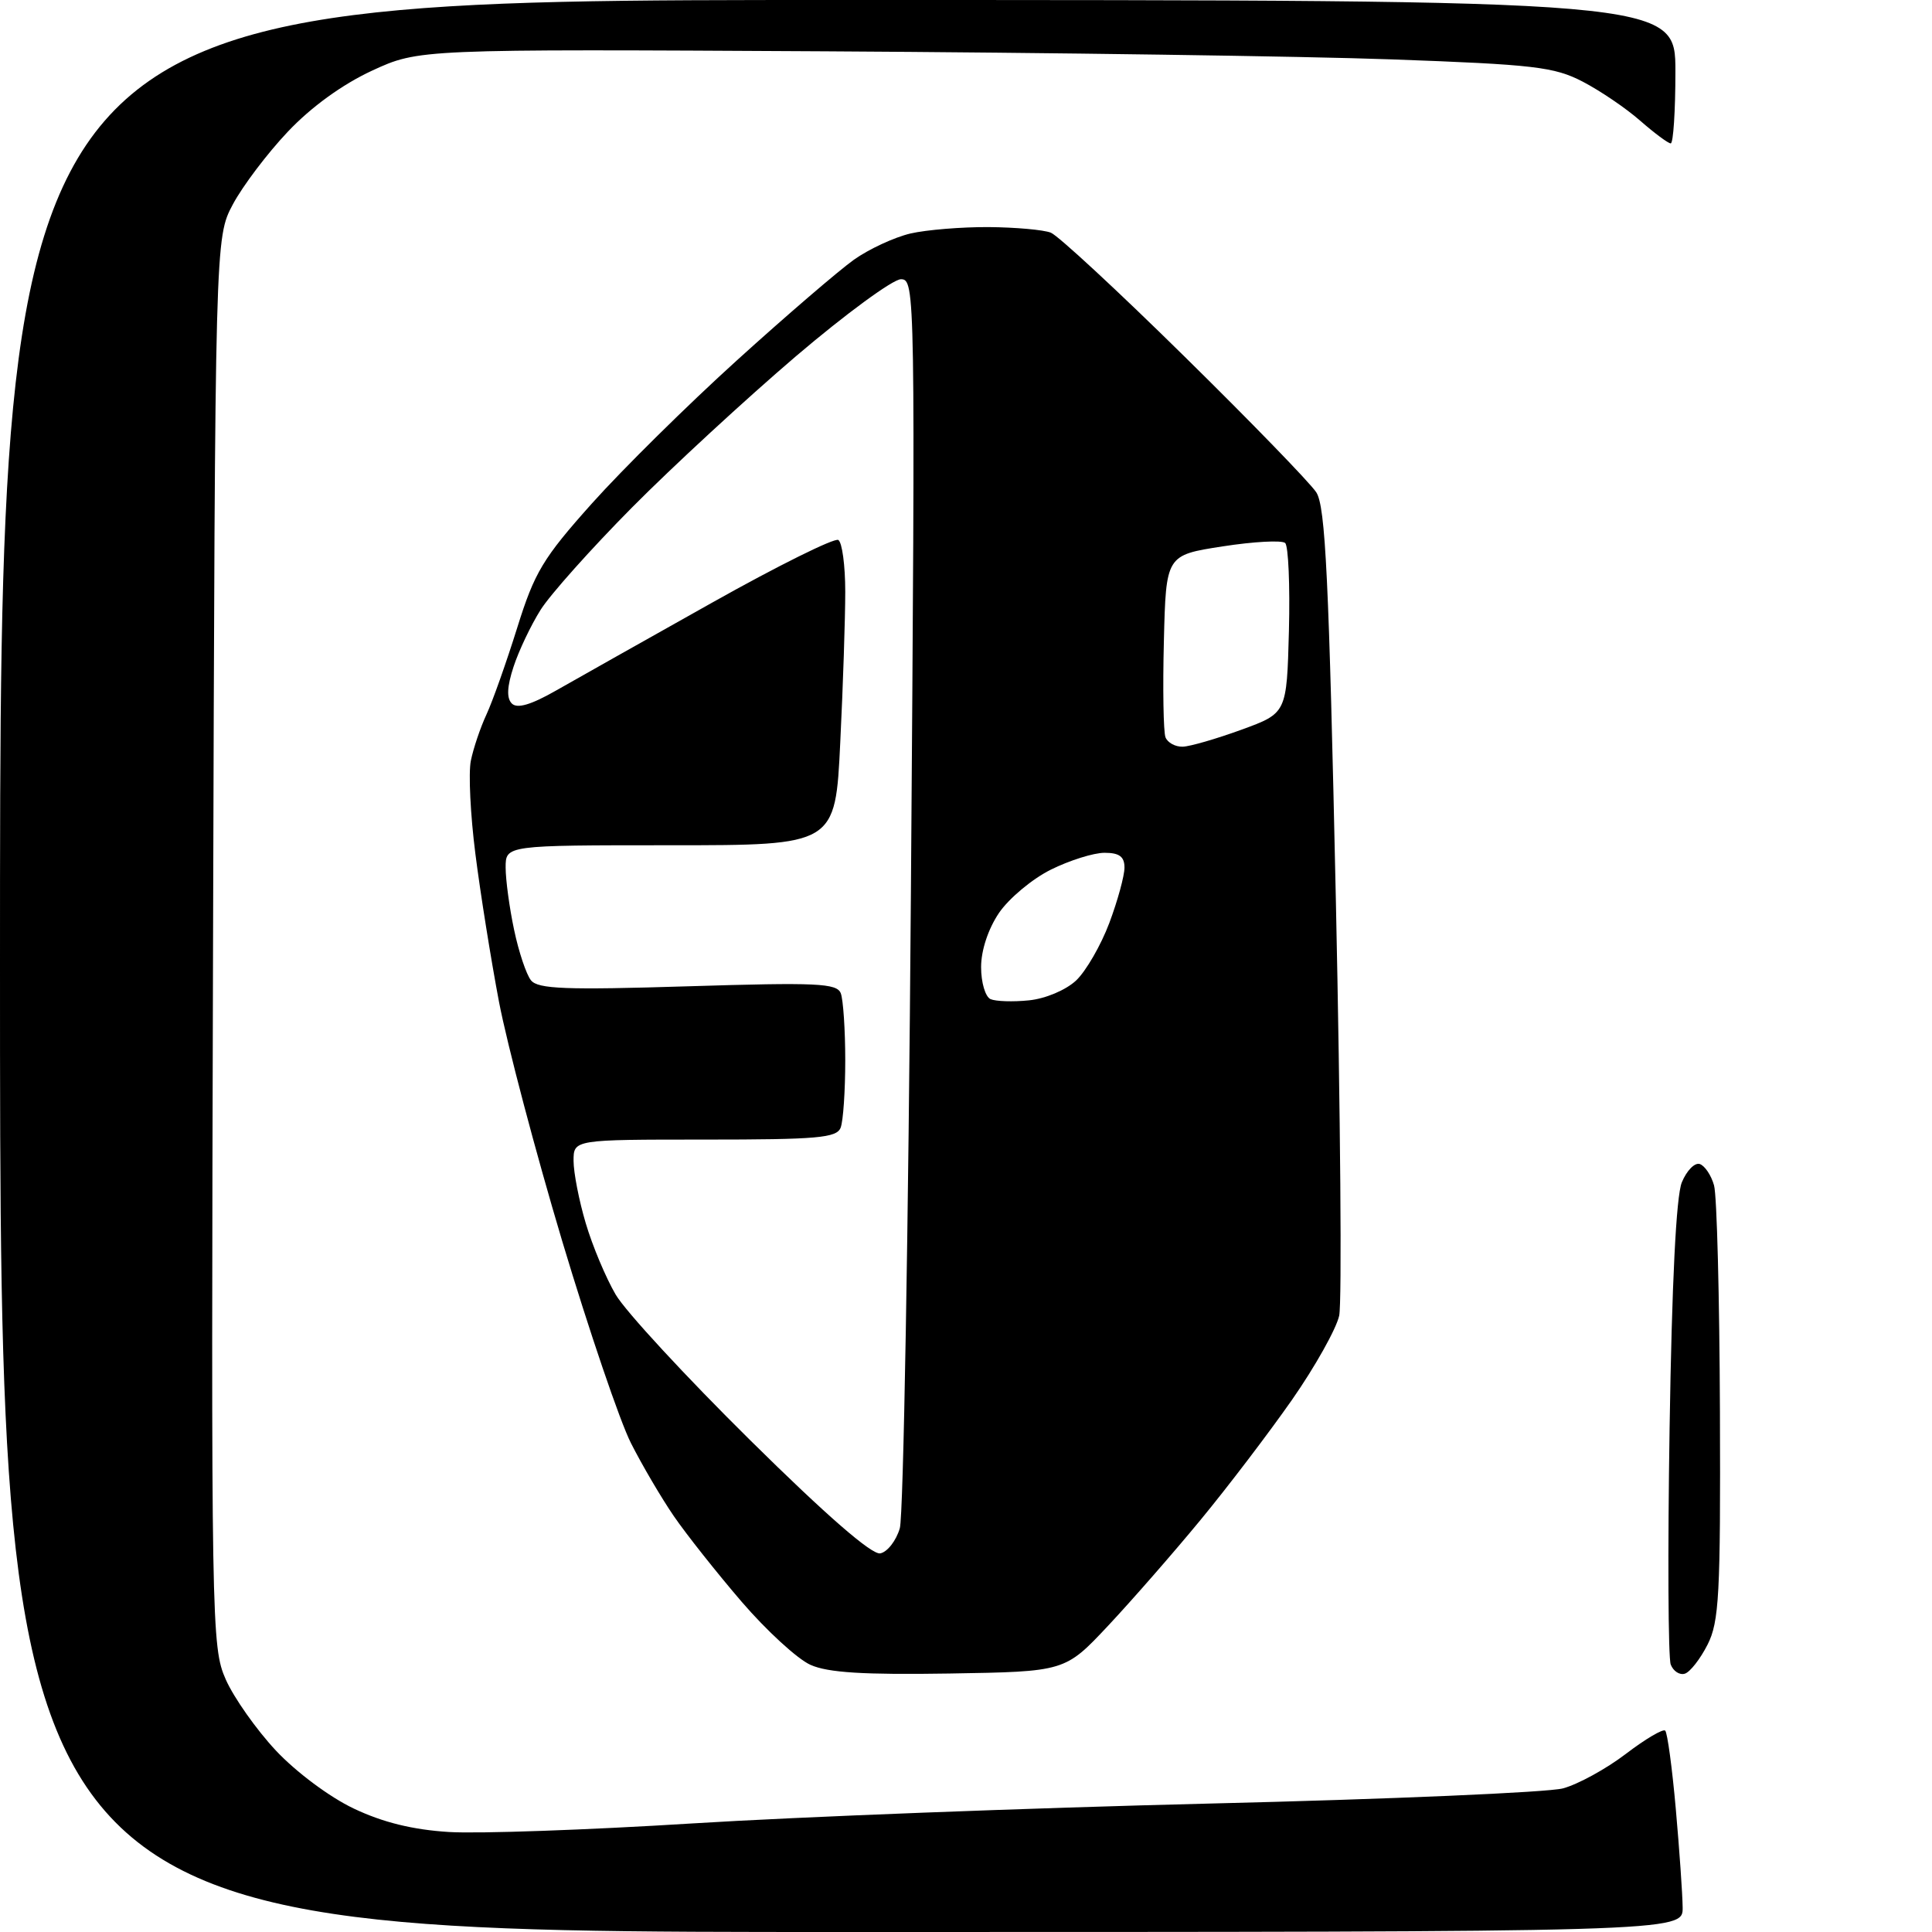 <?xml version="1.0" encoding="UTF-8" standalone="no"?>
<svg 
  version="1.1" 
  xmlns="http://www.w3.org/2000/svg" 
  xmlns:xlink="http://www.w3.org/1999/xlink" 
  xmlns:svg="http://www.w3.org/2000/svg"
  xmlns:rdf="http://www.w3.org/1999/02/22-rdf-syntax-ns#"
  xmlns:cc="http://creativecommons.org/ns#"
  xmlns:dc="http://purl.org/dc/elements/1.1/"
  viewBox="0 0 256 256"
  width="256"
  height="256"
>
<style>svg {background-color: white; }</style>"
<path stroke="none" fill="black" fill-rule="evenodd" d="M111.50,256.00C0.00,256.00 0.00,256.00 0.00,128.00C0.00,0.00 0.00,0.00 111.00,0.00C222.00,0.00 222.00,0.00 222.00,9.50C222.00,14.72 221.72,19.00 221.38,19.00C221.04,19.00 219.23,17.65 217.35,16.01C215.48,14.36 212.04,12.03 209.72,10.82C205.94,8.86 203.29,8.55 184.44,7.87C172.86,7.45 139.11,6.97 109.44,6.80C55.50,6.50 55.50,6.50 49.28,9.37C45.36,11.19 41.24,14.17 38.14,17.45C35.43,20.31 32.16,24.64 30.86,27.07C28.50,31.50 28.50,31.50 28.23,124.81C27.97,215.45 28.02,218.25 29.91,222.53C30.98,224.95 33.97,229.19 36.55,231.95C39.22,234.80 43.68,238.13 46.87,239.64C50.74,241.48 54.69,242.45 59.50,242.75C63.35,242.99 77.88,242.48 91.80,241.61C105.71,240.74 136.54,239.56 160.30,238.98C184.06,238.41 205.12,237.50 207.10,236.97C209.08,236.44 212.82,234.39 215.42,232.41C218.01,230.43 220.37,229.04 220.65,229.32C220.94,229.61 221.57,234.26 222.05,239.67C222.53,245.08 222.94,250.96 222.96,252.75C223.00,256.00 223.00,256.00 111.50,256.00zM125.81,221.75C114.45,221.93 109.70,221.64 107.39,220.60C105.68,219.84 101.58,216.08 98.29,212.26C95.00,208.43 90.95,203.32 89.29,200.90C87.63,198.48 85.07,194.12 83.60,191.21C82.13,188.31 78.04,176.27 74.50,164.47C70.97,152.66 67.20,138.39 66.12,132.75C65.05,127.11 63.64,118.28 62.99,113.13C62.33,107.97 62.06,102.43 62.39,100.80C62.72,99.17 63.65,96.41 64.46,94.67C65.27,92.93 67.10,87.76 68.53,83.19C70.83,75.82 71.94,73.97 78.45,66.69C82.48,62.19 91.11,53.66 97.64,47.75C104.16,41.84 111.14,35.85 113.14,34.42C115.14,33.00 118.51,31.44 120.64,30.94C122.76,30.45 127.42,30.07 131.00,30.09C134.57,30.12 138.28,30.45 139.24,30.83C140.20,31.21 148.17,38.59 156.95,47.24C165.74,55.88 173.59,63.98 174.41,65.23C175.63,67.10 176.09,76.54 177.01,119.33C177.62,147.83 177.82,172.58 177.45,174.33C177.07,176.07 174.26,181.09 171.20,185.48C168.13,189.87 162.67,197.05 159.06,201.42C155.45,205.80 149.94,212.10 146.81,215.44C141.12,221.50 141.12,221.50 125.81,221.75zM223.25,221.77C222.56,221.99 221.72,221.44 221.38,220.56C221.04,219.67 220.97,205.57 221.23,189.23C221.53,169.98 222.10,158.50 222.85,156.67C223.49,155.11 224.56,154.02 225.23,154.24C225.90,154.47 226.75,155.74 227.12,157.07C227.50,158.41 227.84,171.88 227.90,187.00C227.99,211.33 227.80,214.90 226.25,217.94C225.29,219.83 223.94,221.56 223.25,221.77zM116.64,205.83C117.58,205.65 118.75,204.15 119.23,202.50C119.71,200.85 120.37,162.94 120.70,118.25C121.29,38.51 121.27,37.00 119.38,37.00C118.32,37.00 112.06,41.59 105.47,47.20C98.89,52.82 89.10,61.84 83.72,67.27C78.35,72.69 72.90,78.79 71.63,80.81C70.35,82.84 68.74,86.23 68.05,88.34C67.18,90.99 67.11,92.51 67.82,93.22C68.53,93.93 70.35,93.40 73.68,91.50C76.33,89.99 85.63,84.75 94.33,79.87C103.04,74.98 110.58,71.24 111.08,71.55C111.59,71.86 112.00,74.95 112.00,78.40C112.00,81.86 111.71,90.83 111.34,98.34C110.69,112.00 110.69,112.00 88.84,112.00C67.00,112.00 67.00,112.00 67.00,114.95C67.00,116.57 67.50,120.29 68.12,123.20C68.73,126.12 69.74,129.13 70.36,129.90C71.29,131.05 74.97,131.19 91.16,130.69C108.31,130.16 110.89,130.28 111.41,131.62C111.73,132.47 112.00,136.46 112.00,140.50C112.00,144.54 111.73,148.55 111.39,149.42C110.87,150.78 108.33,151.00 93.39,151.00C76.00,151.00 76.00,151.00 76.00,153.82C76.00,155.37 76.72,159.08 77.61,162.07C78.49,165.06 80.28,169.32 81.58,171.54C82.88,173.76 90.92,182.46 99.44,190.87C109.49,200.80 115.53,206.05 116.64,205.83zM136.35,132.55C138.53,132.33 141.23,131.19 142.59,129.92C143.90,128.68 145.88,125.25 146.99,122.30C148.10,119.34 149.00,116.04 149.00,114.96C149.00,113.51 148.32,113.00 146.36,113.00C144.91,113.00 141.70,114.01 139.23,115.24C136.76,116.47 133.68,119.05 132.37,120.97C130.94,123.09 130.00,125.92 130.00,128.15C130.00,130.18 130.56,132.08 131.25,132.39C131.94,132.69 134.23,132.77 136.35,132.55zM156.72,98.94C157.70,98.91 161.20,97.89 164.50,96.69C170.50,94.50 170.50,94.50 170.79,83.58C170.94,77.58 170.72,72.35 170.29,71.95C169.85,71.56 166.12,71.76 162.00,72.40C154.50,73.56 154.50,73.56 154.22,84.97C154.06,91.24 154.16,96.97 154.43,97.69C154.71,98.41 155.74,98.97 156.72,98.94z" />

</svg>